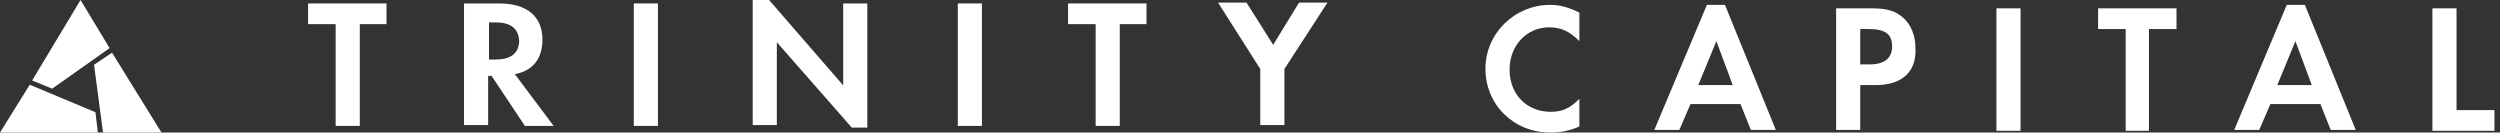 <svg xmlns="http://www.w3.org/2000/svg" width="283" height="15" viewBox="0 0 283 15" fill="none"><rect x="0" y="0" width="283" height="15" fill="#333333" stroke="none"/><path d="M40.728 2.733V14.252H37.996V2.733H34.875V0.391H43.752V2.733H40.728Z" fill="white"></path><path d="M59.355 14.154L55.649 8.59H55.259V14.154H52.527V0.391H56.527C59.648 0.391 61.404 1.855 61.404 4.49C61.404 6.638 60.331 8.005 58.282 8.395L62.672 14.252H59.355V14.154ZM56.136 2.538H55.356V6.736H56.136C57.892 6.736 58.77 5.955 58.77 4.588C58.673 3.221 57.795 2.538 56.136 2.538Z" fill="white"></path><path d="M71.746 14.154V0.391H74.477V14.252H71.746V14.154Z" fill="white"></path><path d="M96.425 14.447L87.938 4.783V14.154H85.207V0H87.06L95.449 9.664V0.39H98.18V14.447H96.425Z" fill="white"></path><path d="M108.422 14.154V0.391H111.153V14.252H108.422V14.154Z" fill="white"></path><path d="M126.759 2.733V14.252H124.028V2.733H120.906V0.391H129.783V2.733H126.759Z" fill="white"></path><path d="M145.394 7.809V14.154H142.662V7.809L137.883 0.293H141.102L144.126 5.076L147.052 0.293H150.271L145.394 7.809Z" fill="white"></path><path d="M175.468 15C171.371 15 168.152 11.876 168.152 7.776C168.152 3.774 171.469 0.553 175.468 0.553C176.639 0.553 177.614 0.846 178.785 1.431V4.653C177.712 3.579 176.736 3.091 175.371 3.091C172.834 3.091 170.884 5.141 170.884 7.874C170.884 10.705 172.834 12.657 175.566 12.657C176.834 12.657 177.712 12.267 178.785 11.193V14.316C177.712 14.805 176.639 15 175.468 15Z" fill="white"></path><path d="M198.195 14.707L197.024 11.778H191.366L190.098 14.707H187.27L193.22 0.553H195.268L201.023 14.707H198.195ZM194.293 4.653L192.244 9.631H196.146L194.293 4.653Z" fill="white"></path><path d="M212.335 9.631H210.579V14.707H207.848V0.943H211.847C213.603 0.943 214.578 1.236 215.456 2.017C216.334 2.798 216.822 4.067 216.822 5.336C217.017 8.069 215.359 9.631 212.335 9.631ZM211.554 3.286H210.579V7.288H211.652C213.31 7.288 214.188 6.605 214.188 5.238C214.188 3.872 213.408 3.286 211.554 3.286Z" fill="white"></path><path d="M225.996 14.707V0.943H228.727V14.805H225.996V14.707Z" fill="white"></path><path d="M243.259 3.286V14.805H240.625V3.286H237.504V0.943H246.38V3.286H243.259Z" fill="white"></path><path d="M263.839 14.707L262.669 11.778H257.011L255.743 14.707H252.914L258.864 0.553H260.913L266.668 14.707H263.839ZM259.84 4.653L257.791 9.631H261.693L259.84 4.653Z" fill="white"></path><path d="M275.348 14.707V0.943H278.079V12.462H282.371V14.805H275.348V14.707Z" fill="white"></path><path d="M9.117 0L3.637 9.111L5.907 10.037L12.405 5.444L9.117 0Z" fill="white"></path><path d="M18.278 15L12.68 5.963L10.645 7.333L11.662 15H18.278Z" fill="white"></path><path d="M3.367 9.593L0 15H11.078L10.804 12.704L3.367 9.593Z" fill="white"></path></svg>